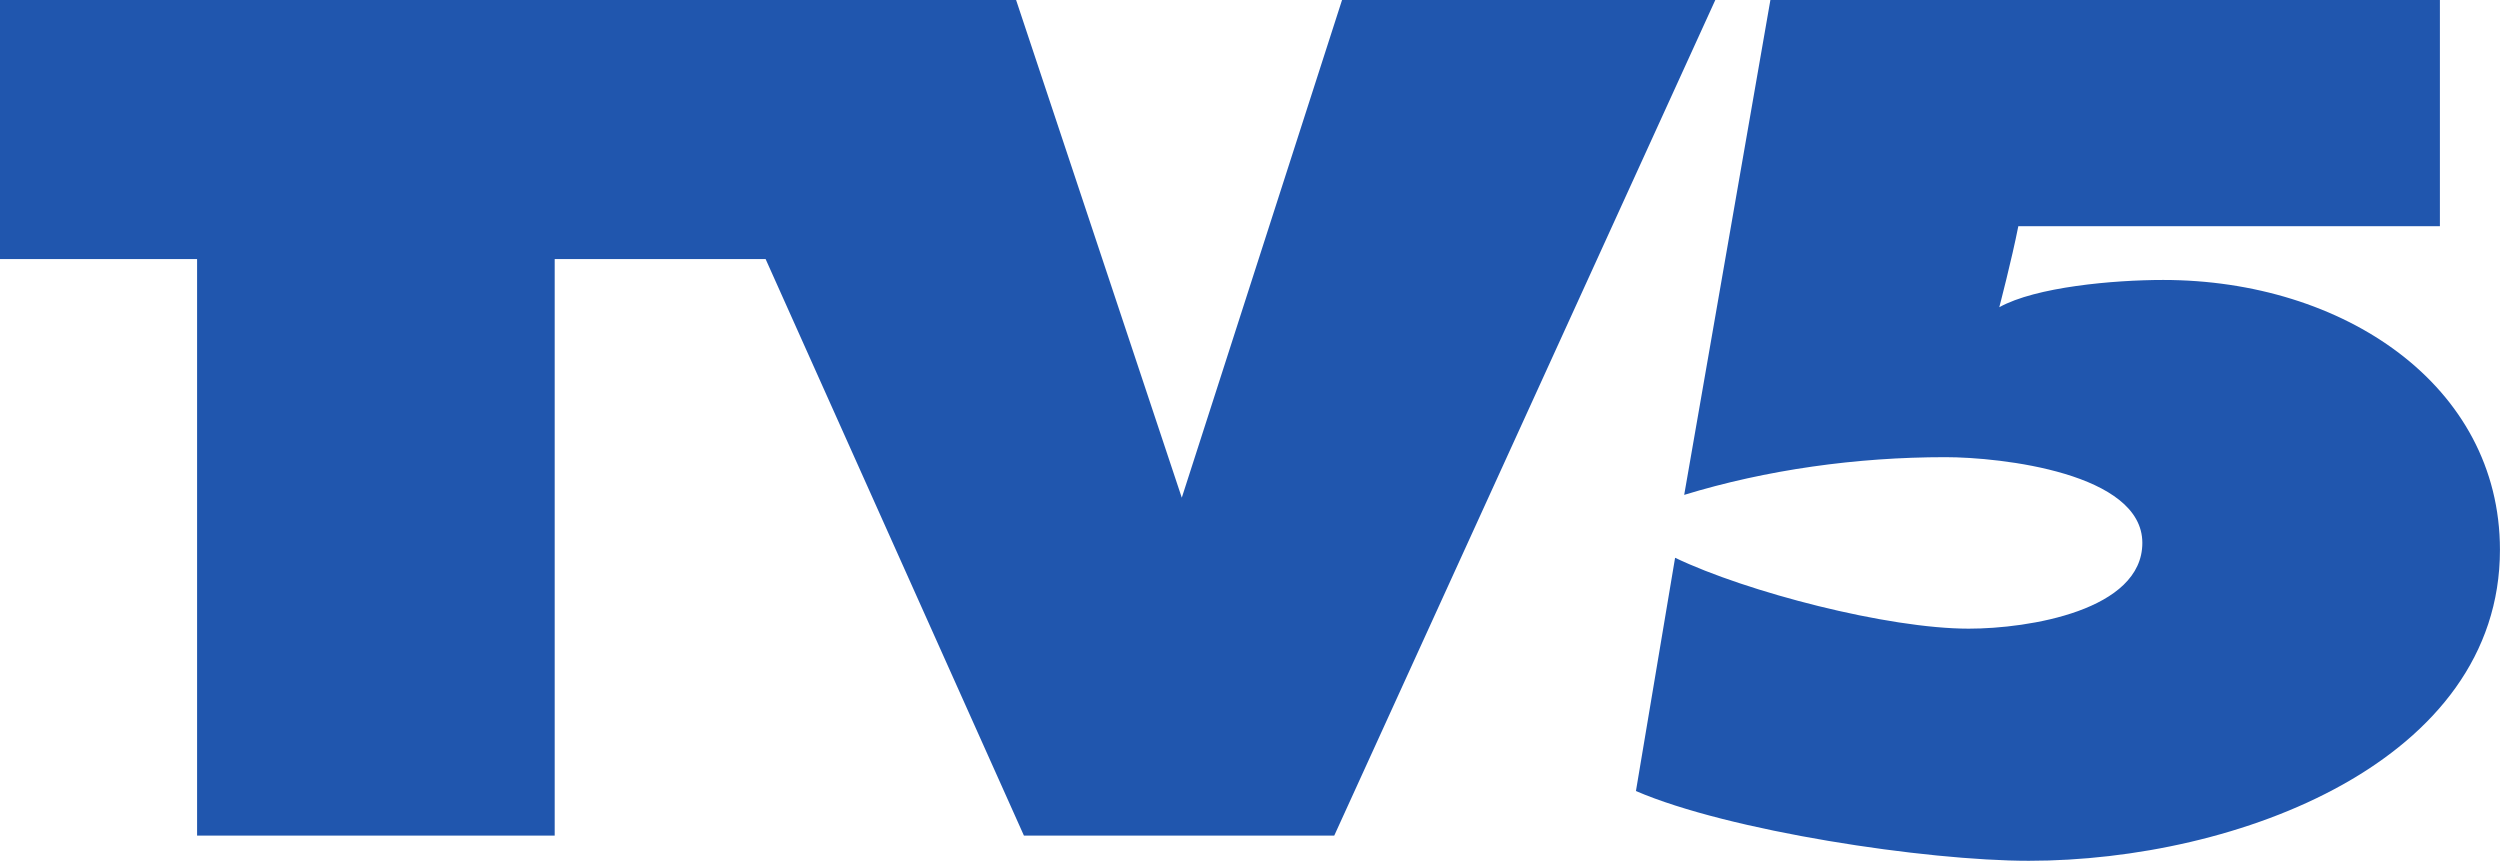 <?xml version="1.0" encoding="UTF-8" standalone="no"?>
<!-- Created with Inkscape (http://www.inkscape.org/) -->
<svg xmlns:dc="http://purl.org/dc/elements/1.1/" xmlns:cc="http://creativecommons.org/ns#" xmlns:rdf="http://www.w3.org/1999/02/22-rdf-syntax-ns#" xmlns:svg="http://www.w3.org/2000/svg" xmlns="http://www.w3.org/2000/svg" xmlns:xlink="http://www.w3.org/1999/xlink" xmlns:sodipodi="http://sodipodi.sourceforge.net/DTD/sodipodi-0.dtd" xmlns:inkscape="http://www.inkscape.org/namespaces/inkscape" width="607" height="209" id="svg2" version="1.1">
  <g inkscape:label="Layer 1" inkscape:groupmode="layer" id="layer1" transform="translate(-456.612,-366.982)">
    <path id="path26745" d="m 886.464,366.982 -20.93,120.158 c 19.976,-6.108 41.836,-9.156 63.385,-9.156 13.633,0 47.853,3.881 47.853,20.814 0,16.382 -27.567,20.824 -42.154,20.824 -19.65,0 -53.87,-8.877 -71.294,-17.212 l -9.507,56.635 c 22.504,9.71 70.357,16.936 95.388,16.936 50.69,0 114.394,-24.153 114.394,-75.51 0,-39.977 -38.036,-65.515 -81.763,-65.515 -12.035,0 -30.943,1.689 -39.797,6.622 0,0 3.041,-11.618 4.623,-19.675 l 102.359,0 0,-54.922 -162.557,0" style="fill:#2056ae;fill-opacity:1;fill-rule:nonzero;stroke:none"/>
    <path id="path26749" d="m 456.612,429.882 0,-62.895 246.709,0 40.229,120.834 38.909,-120.834 90.626,0 -92.518,202.876 -75.347,0 -62.717,-139.981 -51.212,0 0,139.981 -86.827,0 0,-139.981 -47.853,0 z" style="fill:#2056ae;fill-opacity:1;fill-rule:nonzero;stroke:none"/>
  </g>
</svg>